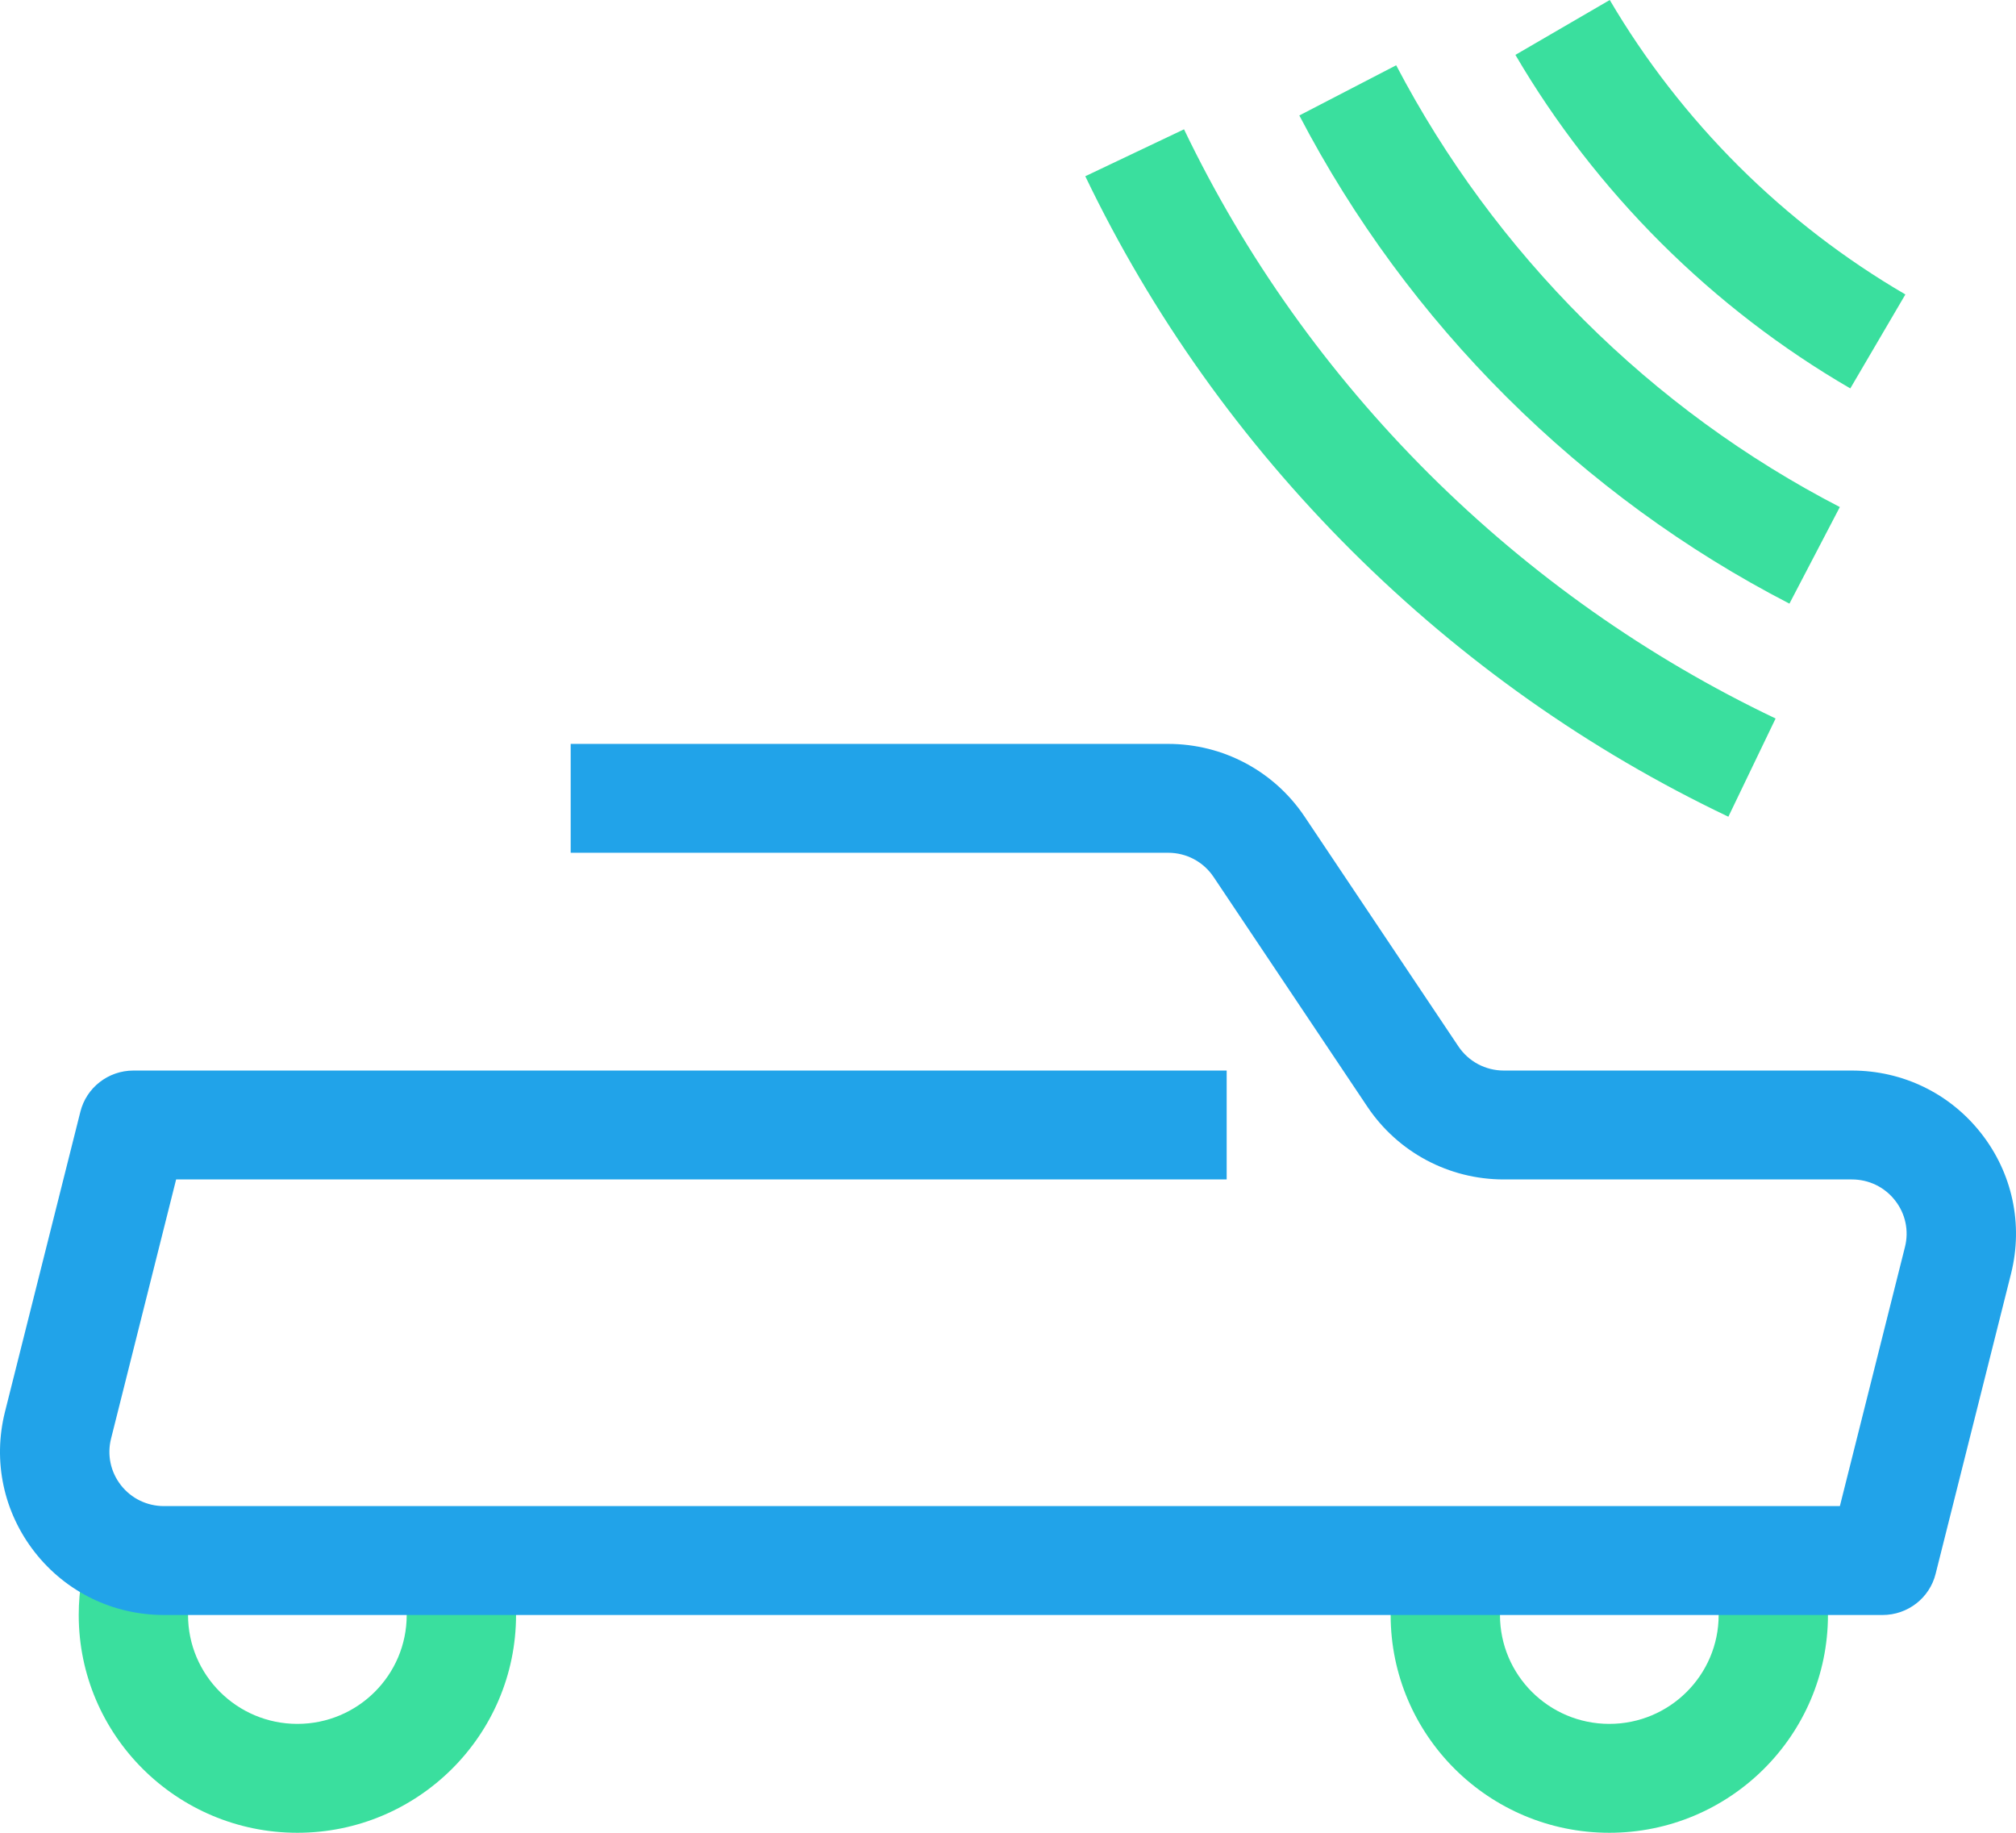 <?xml version="1.0" encoding="UTF-8"?>
<svg width="77px" height="70px" viewBox="0 0 77 70" version="1.1" xmlns="http://www.w3.org/2000/svg" xmlns:xlink="http://www.w3.org/1999/xlink">
    <title>ic_enc</title>
    <g id="Page-1" stroke="none" stroke-width="1" fill="none" fill-rule="evenodd">
        <g id="16.00-Icons" transform="translate(-434, -183)">
            <g id="ic_enc" transform="translate(434, 183)">
                <path d="M70.671,14.835 C68.048,13.312 65.622,11.449 63.451,9.287 C61.279,7.12 59.404,4.699 57.88,2.096 L61.484,0 C62.833,2.296 64.49,4.433 66.407,6.346 C68.32,8.251 70.462,9.898 72.775,11.246 L70.671,14.835 Z" id="Fill-1" fill="#3ADF9E"></path>
                <path d="M68.346,23.055 C64.379,21.008 60.747,18.351 57.548,15.169 C54.354,11.988 51.694,8.37 49.627,4.41 L53.326,2.493 C55.201,6.074 57.615,9.347 60.5,12.225 C63.394,15.111 66.684,17.511 70.271,19.366 L68.346,23.055 Z" id="Fill-3" fill="#3ADF9E"></path>
                <path d="M66.014,31.193 C60.694,28.661 55.854,25.242 51.641,21.05 C47.423,16.845 43.995,12.029 41.452,6.731 L45.223,4.939 C47.557,9.804 50.71,14.238 54.593,18.11 C58.472,21.969 62.924,25.109 67.818,27.442 L66.014,31.193 Z" id="Fill-5" fill="#3ADF9E"></path>
                <path d="M11.358,70 C6.752,70 3.007,66.27 3.007,61.682 C3.007,60.734 3.165,59.807 3.479,58.917 L7.42,60.289 C7.266,60.738 7.182,61.208 7.182,61.682 C7.182,63.978 9.053,65.841 11.358,65.841 C13.663,65.841 15.534,63.978 15.534,61.682 C15.534,61.208 15.45,60.738 15.296,60.289 L19.238,58.917 C19.551,59.807 19.71,60.734 19.71,61.682 C19.71,66.27 15.964,70 11.358,70" id="Fill-7" fill="#3ADF9E"></path>
                <path d="M61.467,70 C56.861,70 53.115,66.27 53.115,61.682 C53.115,60.734 53.274,59.807 53.587,58.917 L57.529,60.289 C57.375,60.738 57.291,61.208 57.291,61.682 C57.291,63.978 59.162,65.841 61.467,65.841 C63.772,65.841 65.643,63.978 65.643,61.682 C65.643,61.208 65.559,60.738 65.405,60.302 L69.338,58.904 C69.655,59.794 69.818,60.73 69.818,61.682 C69.818,66.27 66.073,70 61.467,70" id="Fill-9" fill="#3ADF9E"></path>
                <path d="M71.906,61.682 L6.264,61.682 C4.322,61.682 2.522,60.809 1.328,59.283 C0.134,57.756 -0.28,55.806 0.188,53.93 L3.069,42.464 C3.299,41.537 4.138,40.888 5.095,40.888 L46.852,40.888 L46.852,45.047 L6.727,45.047 L4.243,54.941 C4.084,55.565 4.222,56.218 4.619,56.725 C5.015,57.232 5.617,57.523 6.264,57.523 L70.273,57.523 L72.758,47.63 C72.917,47.006 72.779,46.353 72.378,45.845 C71.981,45.338 71.38,45.047 70.733,45.047 L57.437,45.047 C55.337,45.047 53.391,44.007 52.226,42.269 L46.355,33.498 C45.967,32.916 45.319,32.57 44.618,32.57 L21.797,32.57 L21.797,28.412 L44.618,28.412 C46.718,28.412 48.664,29.451 49.829,31.19 L55.7,39.961 C56.089,40.543 56.736,40.888 57.437,40.888 L70.733,40.888 C72.674,40.888 74.474,41.761 75.668,43.284 C76.863,44.806 77.28,46.76 76.813,48.636 L73.931,60.106 C73.702,61.034 72.862,61.682 71.906,61.682" id="Fill-11" fill="#21A3E9"></path>
            </g>
        </g>
    </g>
</svg>